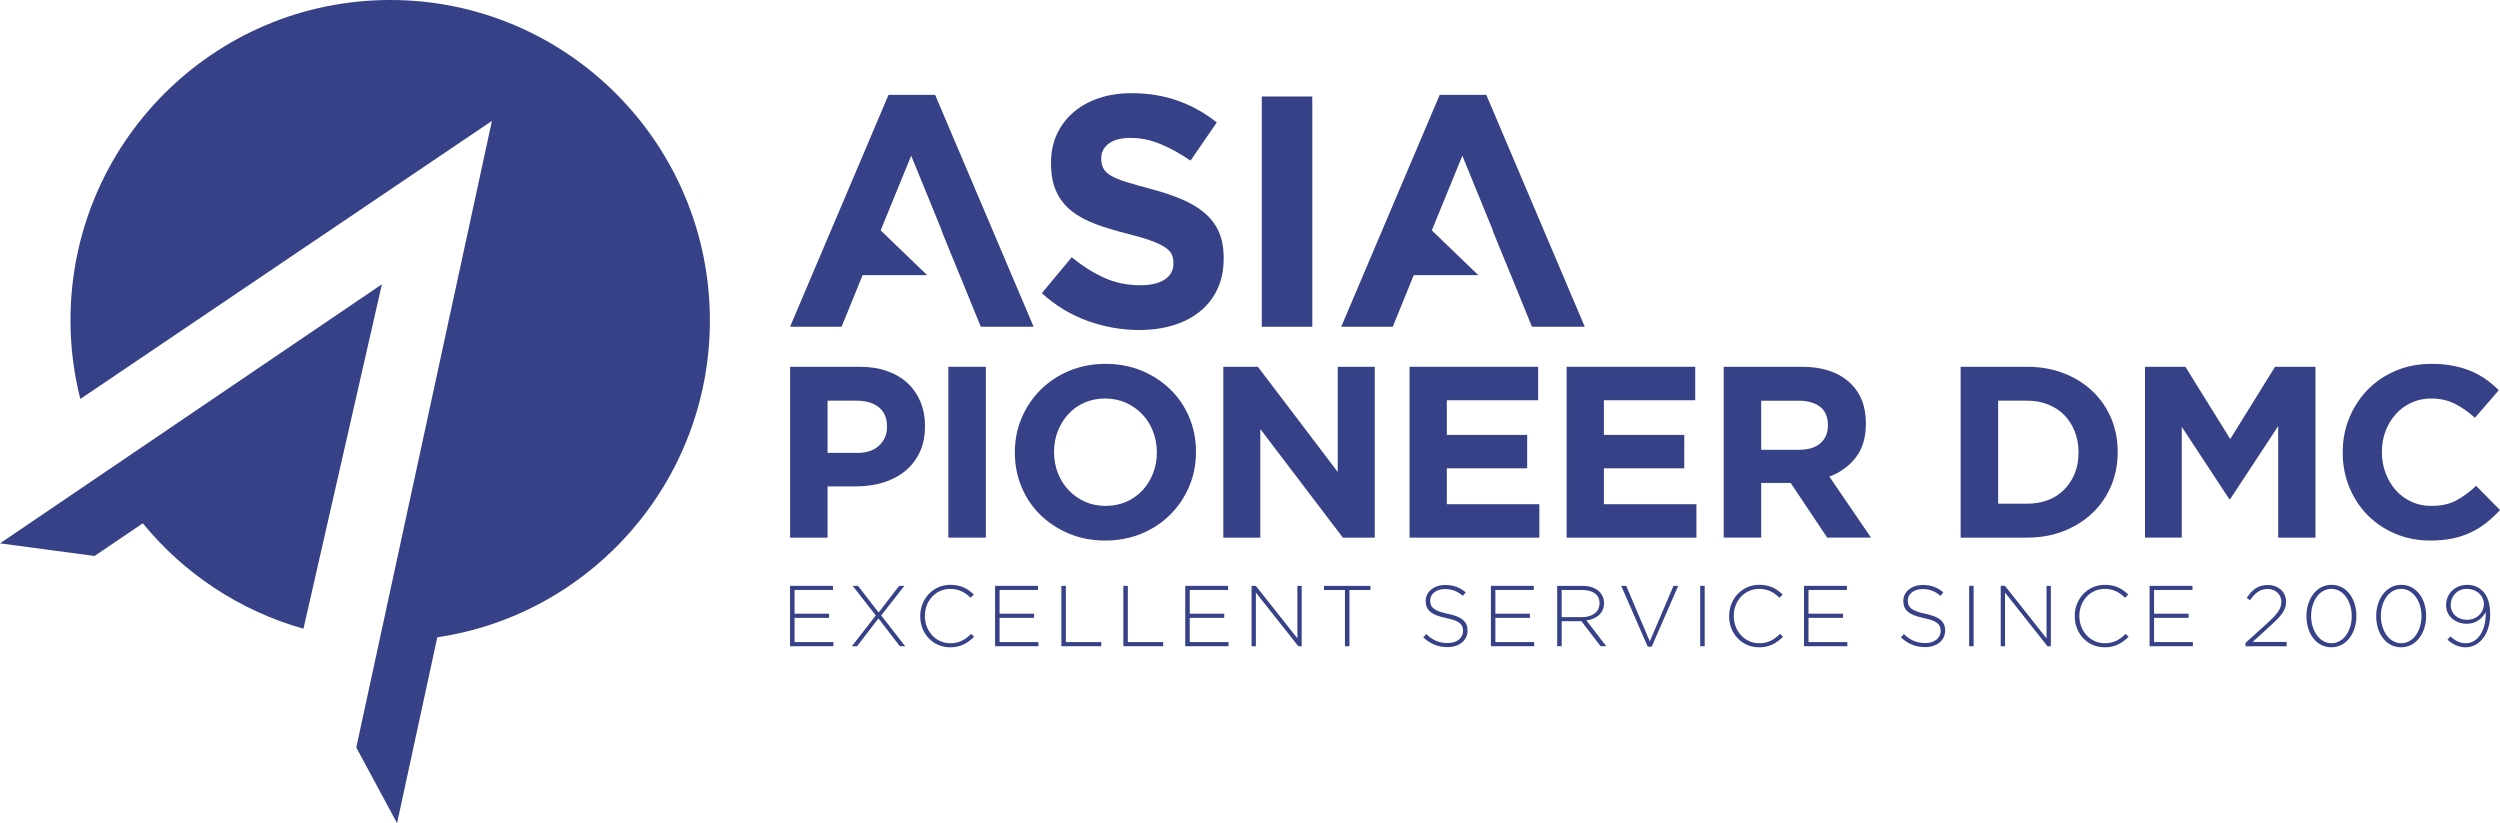 <svg xmlns="http://www.w3.org/2000/svg" width="164" height="54" viewBox="0 0 164 54" fill="none"><g clip-path="url(#clip0_1323_10505)"><path d="M51.828 38.431H54.641V38.702H52.122V40.259H54.387V40.53H52.122V42.121H54.669V42.392H51.828V38.431Z" fill="#364188"></path><path d="M57.451 40.373L55.937 38.433H56.287L57.637 40.182L58.981 38.433H59.325L57.806 40.373L59.381 42.394H59.031L57.625 40.566L56.225 42.394H55.881L57.451 40.373Z" fill="#364188"></path><path d="M60.367 40.423V40.413C60.367 39.292 61.202 38.364 62.344 38.364C63.044 38.364 63.473 38.619 63.88 38.998L63.671 39.213C63.327 38.88 62.931 38.631 62.338 38.631C61.389 38.631 60.672 39.406 60.672 40.403V40.415C60.672 41.41 61.401 42.197 62.344 42.197C62.914 42.197 63.303 41.982 63.705 41.581L63.902 41.773C63.479 42.181 63.032 42.464 62.332 42.464C61.198 42.462 60.367 41.561 60.367 40.423Z" fill="#364188"></path><path d="M65.277 38.431H68.09V38.702H65.572V40.259H67.836V40.53H65.572V42.121H68.118V42.392H65.277V38.431Z" fill="#364188"></path><path d="M69.627 38.431H69.921V42.121H72.242V42.392H69.627V38.431Z" fill="#364188"></path><path d="M73.691 38.431H73.986V42.121H76.306V42.392H73.691V38.431Z" fill="#364188"></path><path d="M77.753 38.431H80.565V38.702H78.046V40.259H80.311V40.53H78.046V42.121H80.593V42.392H77.752V38.431H77.753Z" fill="#364188"></path><path d="M82.105 38.431H82.381L85.109 41.878V38.431H85.391V42.394H85.171L82.386 38.874V42.394H82.103V38.431H82.105Z" fill="#364188"></path><path d="M88.229 38.704H86.852V38.433H89.901V38.704H88.523V42.394H88.229V38.704Z" fill="#364188"></path><path d="M93.367 41.816L93.559 41.596C93.994 42.003 94.395 42.184 94.977 42.184C95.57 42.184 95.976 41.851 95.976 41.397V41.385C95.976 40.966 95.756 40.723 94.857 40.542C93.902 40.344 93.524 40.033 93.524 39.427V39.416C93.524 38.828 94.061 38.375 94.795 38.375C95.366 38.375 95.749 38.533 96.151 38.856L95.965 39.089C95.586 38.766 95.219 38.642 94.785 38.642C94.198 38.642 93.82 38.981 93.82 39.388V39.4C93.82 39.824 94.034 40.068 94.971 40.265C95.892 40.452 96.27 40.775 96.27 41.359V41.369C96.27 42.009 95.722 42.451 94.961 42.451C94.328 42.451 93.842 42.242 93.367 41.816Z" fill="#364188"></path><path d="M97.803 38.431H100.616V38.702H98.097V40.259H100.362V40.53H98.097V42.121H100.644V42.392H97.803V38.431Z" fill="#364188"></path><path d="M102.152 38.431H103.812C104.305 38.431 104.682 38.577 104.926 38.822C105.112 39.008 105.224 39.269 105.224 39.557V39.568C105.224 40.231 104.727 40.61 104.067 40.7L105.372 42.392H104.999L103.74 40.751H102.447V42.392H102.152V38.431ZM103.778 40.486C104.439 40.486 104.93 40.146 104.93 39.58V39.568C104.93 39.031 104.518 38.702 103.795 38.702H102.445V40.486H103.778Z" fill="#364188"></path><path d="M106.352 38.431H106.68L108.227 42.075L109.781 38.431H110.091L108.352 42.422H108.091L106.352 38.431Z" fill="#364188"></path><path d="M111.533 38.431H111.827V42.394H111.533V38.431Z" fill="#364188"></path><path d="M113.432 40.423V40.413C113.432 39.292 114.267 38.364 115.408 38.364C116.109 38.364 116.537 38.619 116.944 38.998L116.736 39.213C116.391 38.88 115.995 38.631 115.402 38.631C114.453 38.631 113.736 39.406 113.736 40.403V40.415C113.736 41.41 114.465 42.197 115.408 42.197C115.979 42.197 116.367 41.982 116.77 41.581L116.966 41.773C116.543 42.181 116.097 42.464 115.396 42.464C114.262 42.462 113.432 41.561 113.432 40.423Z" fill="#364188"></path><path d="M118.344 38.431H121.157V38.702H118.638V40.259H120.903V40.53H118.638V42.121H121.185V42.392H118.344V38.431Z" fill="#364188"></path><path d="M124.699 41.816L124.891 41.596C125.326 42.003 125.727 42.184 126.309 42.184C126.902 42.184 127.308 41.851 127.308 41.397V41.385C127.308 40.966 127.088 40.723 126.189 40.542C125.234 40.344 124.856 40.033 124.856 39.427V39.416C124.856 38.828 125.393 38.375 126.127 38.375C126.698 38.375 127.082 38.533 127.483 38.856L127.296 39.089C126.918 38.766 126.551 38.642 126.117 38.642C125.53 38.642 125.152 38.981 125.152 39.388V39.4C125.152 39.824 125.366 40.068 126.303 40.265C127.224 40.452 127.602 40.775 127.602 41.359V41.369C127.602 42.009 127.054 42.451 126.293 42.451C125.66 42.451 125.174 42.242 124.699 41.816Z" fill="#364188"></path><path d="M129.176 38.431H129.47V42.394H129.176V38.431Z" fill="#364188"></path><path d="M131.25 38.431H131.526L134.253 41.878V38.431H134.536V42.394H134.315L131.53 38.874V42.394H131.248V38.431H131.25Z" fill="#364188"></path><path d="M136.102 40.423V40.413C136.102 39.292 136.937 38.364 138.078 38.364C138.779 38.364 139.207 38.619 139.614 38.998L139.405 39.213C139.061 38.88 138.665 38.631 138.072 38.631C137.123 38.631 136.406 39.406 136.406 40.403V40.415C136.406 41.41 137.135 42.197 138.078 42.197C138.649 42.197 139.037 41.982 139.439 41.581L139.638 41.773C139.215 42.181 138.768 42.464 138.068 42.464C136.932 42.462 136.102 41.561 136.102 40.423Z" fill="#364188"></path><path d="M141.013 38.431H143.825V38.702H141.306V40.259H143.571V40.53H141.306V42.121H143.853V42.392H141.012V38.431H141.013Z" fill="#364188"></path><path d="M147.307 42.173L148.78 40.837C149.429 40.249 149.656 39.902 149.656 39.484C149.656 38.964 149.237 38.635 148.763 38.635C148.26 38.635 147.938 38.896 147.605 39.371L147.385 39.225C147.729 38.703 148.102 38.376 148.791 38.376C149.463 38.376 149.966 38.846 149.966 39.463V39.475C149.966 40.025 149.667 40.38 148.979 41.014L147.769 42.112H150.006V42.395H147.307V42.173Z" fill="#364188"></path><path d="M151.303 40.423V40.413C151.303 39.32 151.941 38.364 152.947 38.364C153.958 38.364 154.579 39.309 154.579 40.401V40.413C154.579 41.505 153.94 42.462 152.935 42.462C151.924 42.462 151.303 41.517 151.303 40.423ZM154.274 40.423V40.413C154.274 39.49 153.754 38.629 152.936 38.629C152.123 38.629 151.609 39.478 151.609 40.401V40.413C151.609 41.33 152.129 42.195 152.947 42.195C153.76 42.195 154.274 41.346 154.274 40.423Z" fill="#364188"></path><path d="M155.879 40.423V40.413C155.879 39.32 156.518 38.364 157.523 38.364C158.534 38.364 159.155 39.309 159.155 40.401V40.413C159.155 41.505 158.516 42.462 157.511 42.462C156.501 42.462 155.879 41.517 155.879 40.423ZM158.85 40.423V40.413C158.85 39.49 158.33 38.629 157.512 38.629C156.699 38.629 156.185 39.478 156.185 40.401V40.413C156.185 41.33 156.705 42.195 157.523 42.195C158.336 42.195 158.85 41.346 158.85 40.423Z" fill="#364188"></path><path d="M160.553 41.971L160.739 41.744C161.078 42.045 161.388 42.197 161.75 42.197C162.547 42.197 163.106 41.343 163.06 40.154C162.834 40.562 162.445 40.919 161.829 40.919C161.032 40.919 160.463 40.387 160.463 39.708V39.697C160.463 38.966 161.028 38.366 161.852 38.366C162.281 38.366 162.615 38.525 162.858 38.768C163.162 39.073 163.354 39.52 163.354 40.313V40.325C163.354 41.569 162.665 42.464 161.745 42.464C161.246 42.462 160.886 42.248 160.553 41.971ZM162.942 39.649V39.639C162.942 39.079 162.473 38.631 161.818 38.631C161.169 38.631 160.767 39.135 160.767 39.685V39.697C160.767 40.252 161.214 40.658 161.841 40.658C162.518 40.657 162.942 40.147 162.942 39.649Z" fill="#364188"></path><path d="M25.053 18.648L0 35.644L6.203 36.472L9.368 34.328C12.053 37.614 15.715 40.063 19.907 41.245L25.053 18.648Z" fill="#364188"></path><path d="M25.595 0C14.013 0 4.623 9.41 4.623 21.018C4.623 22.799 4.852 24.523 5.268 26.173L32.27 7.932L23.372 49.034L26.047 54L28.687 41.806C38.804 40.308 46.568 31.572 46.568 21.018C46.566 9.41 37.177 0 25.595 0Z" fill="#364188"></path><path d="M51.828 24.061H56.397C57.069 24.061 57.667 24.155 58.195 24.341C58.721 24.528 59.169 24.792 59.537 25.134C59.905 25.476 60.186 25.884 60.384 26.359C60.581 26.835 60.68 27.361 60.68 27.936V27.968C60.68 28.619 60.563 29.19 60.328 29.681C60.093 30.171 59.771 30.583 59.361 30.913C58.95 31.245 58.471 31.493 57.923 31.659C57.374 31.825 56.786 31.907 56.158 31.907H54.289V35.269H51.83V24.061H51.828ZM56.238 29.712C56.856 29.712 57.335 29.549 57.676 29.223C58.016 28.897 58.188 28.494 58.188 28.014V27.982C58.188 27.426 58.009 27.005 57.652 26.716C57.295 26.427 56.808 26.284 56.19 26.284H54.289V29.71H56.238V29.712Z" fill="#364188"></path><path d="M62.211 24.061H64.671V35.269H62.211V24.061Z" fill="#364188"></path><path d="M72.501 35.46C71.639 35.46 70.845 35.308 70.121 35.004C69.396 34.7 68.771 34.288 68.243 33.771C67.717 33.254 67.306 32.645 67.013 31.946C66.721 31.247 66.574 30.497 66.574 29.697V29.665C66.574 28.865 66.724 28.115 67.021 27.416C67.318 26.716 67.732 26.103 68.258 25.574C68.786 25.047 69.414 24.631 70.143 24.325C70.871 24.022 71.668 23.869 72.53 23.869C73.393 23.869 74.186 24.022 74.91 24.325C75.634 24.629 76.26 25.041 76.787 25.558C77.315 26.076 77.725 26.684 78.017 27.383C78.31 28.082 78.456 28.832 78.456 29.632V29.665C78.456 30.465 78.307 31.216 78.01 31.914C77.711 32.613 77.299 33.226 76.773 33.755C76.245 34.282 75.617 34.699 74.888 35.004C74.159 35.308 73.362 35.46 72.501 35.46ZM72.531 33.186C73.021 33.186 73.475 33.096 73.89 32.914C74.305 32.731 74.659 32.481 74.953 32.161C75.246 31.841 75.475 31.471 75.64 31.048C75.806 30.628 75.889 30.176 75.889 29.696V29.663C75.889 29.183 75.806 28.73 75.64 28.302C75.475 27.875 75.241 27.502 74.937 27.182C74.634 26.862 74.274 26.608 73.859 26.422C73.444 26.235 72.991 26.142 72.501 26.142C71.999 26.142 71.544 26.232 71.135 26.414C70.724 26.596 70.373 26.847 70.081 27.167C69.788 27.487 69.559 27.859 69.393 28.279C69.228 28.702 69.145 29.152 69.145 29.632V29.665C69.145 30.145 69.228 30.599 69.393 31.026C69.557 31.453 69.792 31.826 70.095 32.148C70.398 32.468 70.756 32.721 71.166 32.908C71.577 33.094 72.032 33.186 72.531 33.186Z" fill="#364188"></path><path d="M80.248 24.061H82.517L87.756 30.962V24.061H90.185V35.269H88.092L82.677 28.145V35.269H80.249V24.061H80.248Z" fill="#364188"></path><path d="M92.467 24.061H100.902V26.256H94.912V28.53H100.183V30.722H94.912V33.076H100.981V35.27H92.467V24.061Z" fill="#364188"></path><path d="M102.771 24.061H111.206V26.256H105.216V28.53H110.488V30.722H105.216V33.076H111.286V35.27H102.771V24.061Z" fill="#364188"></path><path d="M113.074 24.061H118.186C119.602 24.061 120.689 24.441 121.444 25.198C122.084 25.838 122.403 26.691 122.403 27.759V27.792C122.403 28.699 122.182 29.439 121.74 30.01C121.298 30.58 120.72 30.999 120.007 31.266L122.739 35.267H119.864L117.468 31.681H115.534V35.267H113.074V24.061ZM118.026 29.505C118.632 29.505 119.1 29.361 119.423 29.072C119.748 28.783 119.911 28.399 119.911 27.919V27.887C119.911 27.353 119.741 26.953 119.4 26.687C119.058 26.42 118.585 26.287 117.978 26.287H115.534V29.505H118.026Z" fill="#364188"></path><path d="M128.617 24.061H132.978C133.852 24.061 134.653 24.204 135.382 24.485C136.11 24.768 136.74 25.161 137.266 25.662C137.794 26.164 138.201 26.752 138.489 27.43C138.777 28.109 138.92 28.842 138.92 29.632V29.665C138.92 30.454 138.777 31.19 138.489 31.873C138.201 32.556 137.794 33.149 137.266 33.651C136.74 34.153 136.11 34.547 135.382 34.836C134.653 35.125 133.85 35.269 132.978 35.269H128.617V24.061ZM131.078 26.287V33.042H132.979C133.481 33.042 133.939 32.962 134.354 32.802C134.77 32.642 135.123 32.413 135.417 32.113C135.71 31.816 135.939 31.463 136.104 31.057C136.27 30.651 136.351 30.198 136.351 29.696V29.663C136.351 29.173 136.269 28.718 136.104 28.302C135.939 27.885 135.71 27.528 135.417 27.229C135.124 26.93 134.77 26.699 134.354 26.533C133.939 26.367 133.481 26.284 132.979 26.284H131.078V26.287Z" fill="#364188"></path><path d="M140.711 24.061H143.363L146.303 28.801L149.242 24.061H151.894V35.269H149.449V27.952L146.302 32.739H146.238L143.123 27.999V35.267H140.711V24.061Z" fill="#364188"></path><path d="M159.416 35.46C158.595 35.46 157.834 35.311 157.132 35.013C156.428 34.714 155.822 34.306 155.311 33.788C154.799 33.271 154.4 32.659 154.113 31.955C153.827 31.25 153.682 30.497 153.682 29.697V29.665C153.682 28.865 153.825 28.115 154.113 27.416C154.402 26.716 154.801 26.103 155.311 25.574C155.822 25.047 156.434 24.631 157.148 24.325C157.861 24.022 158.65 23.869 159.512 23.869C160.034 23.869 160.511 23.912 160.941 23.998C161.373 24.084 161.763 24.201 162.115 24.351C162.467 24.5 162.791 24.681 163.089 24.894C163.386 25.108 163.664 25.342 163.92 25.599L162.354 27.407C161.917 27.011 161.473 26.702 161.021 26.478C160.567 26.254 160.06 26.142 159.496 26.142C159.027 26.142 158.592 26.232 158.193 26.414C157.794 26.596 157.45 26.847 157.163 27.167C156.875 27.487 156.651 27.859 156.492 28.279C156.332 28.702 156.252 29.152 156.252 29.632V29.665C156.252 30.145 156.332 30.599 156.492 31.026C156.651 31.453 156.872 31.826 157.154 32.148C157.436 32.468 157.778 32.721 158.177 32.908C158.576 33.094 159.015 33.188 159.496 33.188C160.134 33.188 160.675 33.071 161.117 32.835C161.559 32.601 161.998 32.279 162.436 31.874L164.001 33.459C163.713 33.768 163.416 34.045 163.107 34.291C162.798 34.537 162.459 34.748 162.093 34.924C161.725 35.1 161.323 35.234 160.887 35.324C160.449 35.414 159.96 35.46 159.416 35.46Z" fill="#364188"></path><path d="M79.034 13.98C78.625 13.628 78.122 13.326 77.527 13.074C76.931 12.822 76.252 12.595 75.493 12.394C74.847 12.22 74.311 12.069 73.889 11.941C73.466 11.81 73.132 11.674 72.888 11.53C72.644 11.386 72.475 11.225 72.382 11.044C72.289 10.865 72.242 10.653 72.242 10.407V10.364C72.242 9.989 72.403 9.677 72.727 9.425C73.05 9.173 73.534 9.047 74.18 9.047C74.826 9.047 75.472 9.18 76.118 9.446C76.764 9.712 77.425 10.075 78.099 10.536L79.821 8.032C79.046 7.415 78.195 6.939 77.269 6.609C76.344 6.278 75.328 6.112 74.223 6.112C73.448 6.112 72.737 6.22 72.091 6.437C71.445 6.653 70.889 6.961 70.422 7.364C69.955 7.767 69.593 8.246 69.334 8.8C69.076 9.354 68.947 9.976 68.947 10.666V10.709C68.947 11.457 69.065 12.083 69.303 12.586C69.54 13.09 69.874 13.511 70.304 13.849C70.734 14.186 71.257 14.471 71.875 14.7C72.492 14.932 73.18 15.139 73.942 15.326C74.573 15.484 75.086 15.635 75.482 15.779C75.877 15.923 76.186 16.066 76.407 16.21C76.629 16.354 76.781 16.509 76.86 16.674C76.938 16.84 76.978 17.031 76.978 17.246V17.289C76.978 17.735 76.787 18.084 76.407 18.334C76.028 18.586 75.493 18.712 74.804 18.712C73.942 18.712 73.15 18.548 72.425 18.216C71.701 17.886 70.993 17.44 70.304 16.878L68.344 19.231C69.248 20.052 70.252 20.659 71.358 21.055C72.464 21.45 73.59 21.649 74.739 21.649C75.558 21.649 76.303 21.543 76.978 21.336C77.652 21.127 78.235 20.825 78.722 20.429C79.21 20.034 79.59 19.545 79.864 18.963C80.137 18.381 80.273 17.715 80.273 16.967V16.924C80.273 16.262 80.168 15.694 79.961 15.219C79.753 14.746 79.444 14.333 79.034 13.98Z" fill="#364188"></path><path d="M86.087 6.33H82.772V21.435H86.087V6.33Z" fill="#364188"></path><path d="M58.288 6.222L51.828 21.435H55.209L56.587 18.047H60.817L57.771 15.112L59.774 10.214L61.777 15.112H61.757L62.956 18.047H62.961L63.831 20.189L64.341 21.435H67.805L61.345 6.222H58.288Z" fill="#364188"></path><path d="M97.501 6.222H94.444L87.984 21.435H91.365L92.743 18.047H96.974L93.927 15.112L95.93 10.214L97.931 15.112H97.914L99.112 18.047H99.117L99.988 20.189L100.496 21.435H103.961L97.501 6.222Z" fill="#364188"></path></g><defs><clipPath id="clip0_1323_10505"><rect width="164" height="54" fill="white"></rect></clipPath></defs></svg>